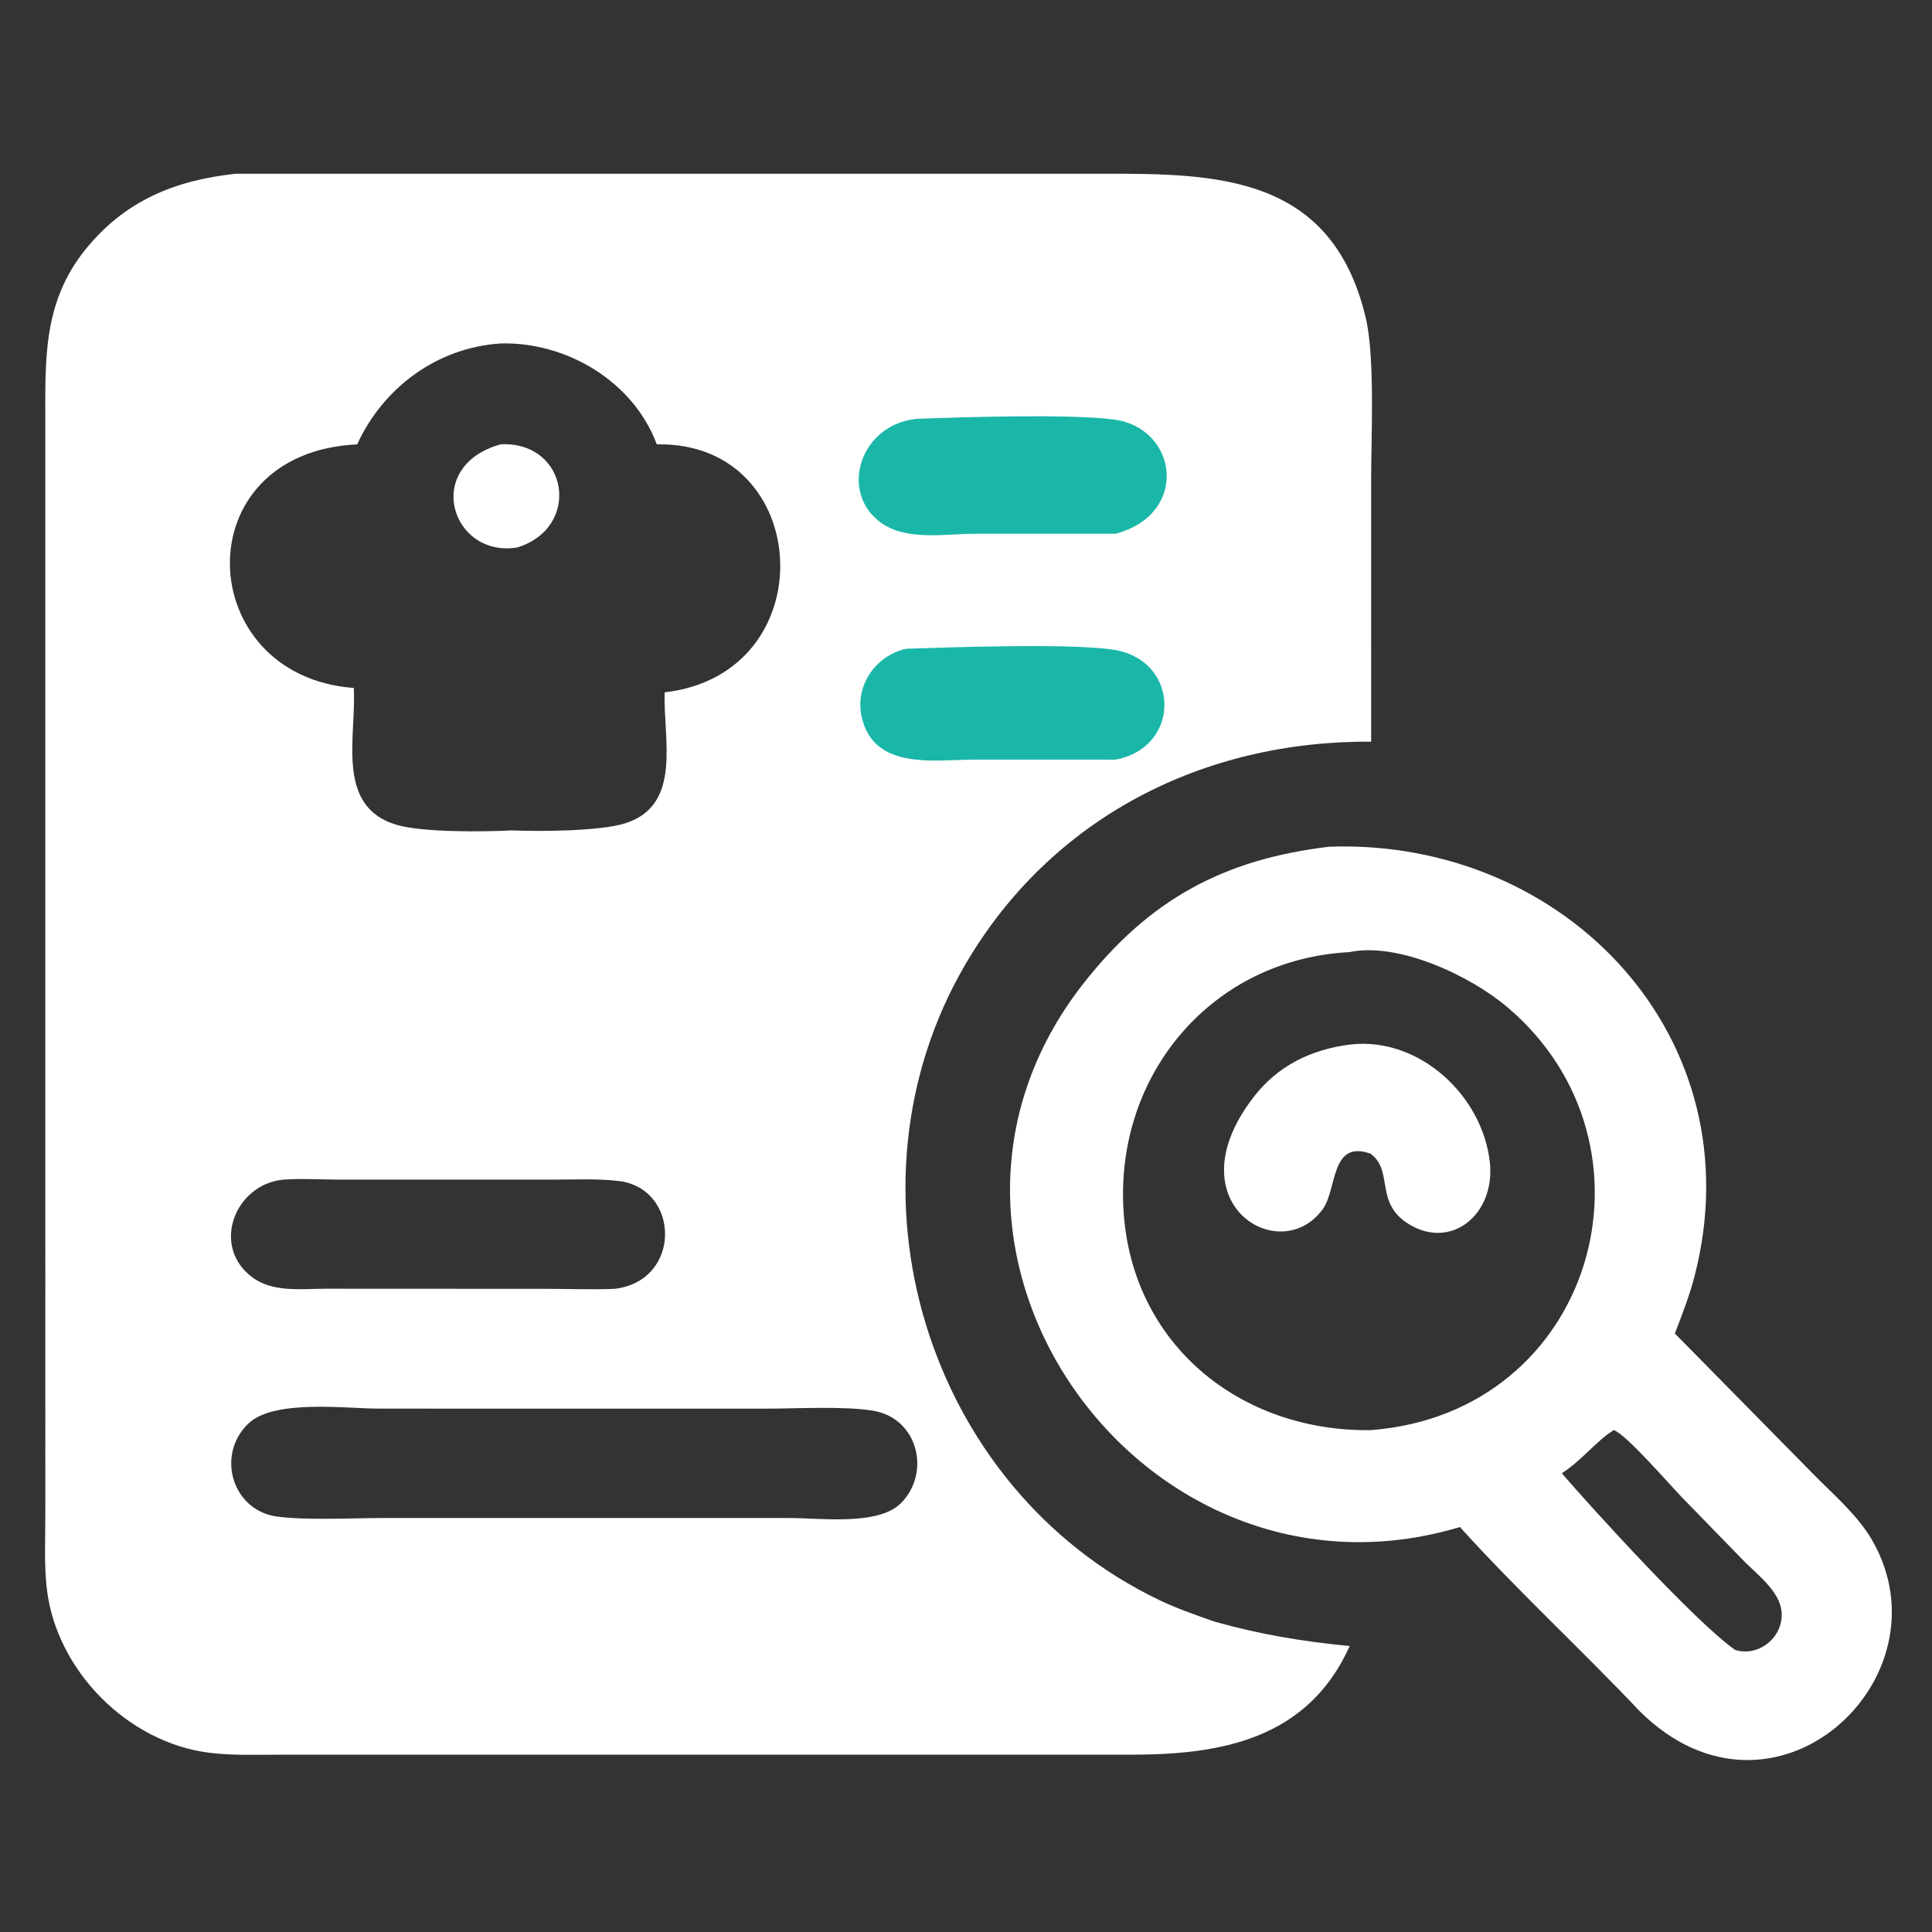 <svg xmlns="http://www.w3.org/2000/svg" width="1000" height="1000" viewBox="0 0 1000 1000" xml:space="preserve"><rect x="0" y="0" width="1000" height="1000" fill="#333333" stroke="none"/><rect width="100%" height="100%" fill="rgba(255,255,255,0)"/><path style="stroke:none;stroke-width:1;stroke-dasharray:none;stroke-linecap:butt;stroke-dashoffset:0;stroke-linejoin:miter;stroke-miterlimit:4;is-custom-font:none;font-file-url:none;fill:#fff;fill-rule:nonzero;opacity:1" transform="translate(-127.095 -127.06)scale(2.45)" d="M332.66 230.745c50.003-1.798 90.089 40.415 77.261 90.553-1.075 4.204-2.656 8.238-4.204 12.284l28.673 29.122c4.388 4.536 9.825 9.053 12.988 14.526 16.822 29.114-20.756 64.256-49.081 36.162-12.295-13.013-26.15-25.788-37.986-38.923-67.017 20.096-123.448-58.929-79.514-114.869 13.91-17.712 29.6-26.204 51.863-28.855m4.275 22.267c-29.031 1.53-49.376 25.767-47.711 54.402 1.654 28.465 24.663 46.956 52.249 46.585 47.253-3.612 63.32-60.21 28.798-89.409-7.737-6.543-22.952-13.775-33.336-11.578m55.845 100.987c-3.716 2.345-6.623 6.306-10.941 9.116 6.359 7.41 28.599 31.818 36.642 37.331 4.036 1.247 8.331-1.346 9.502-5.291 1.763-5.94-4.313-10.012-7.949-13.784l-12.686-13.034c-2.31-2.343-12.192-13.776-14.568-14.338"/><path style="stroke:none;stroke-width:1;stroke-dasharray:none;stroke-linecap:butt;stroke-dashoffset:0;stroke-linejoin:miter;stroke-miterlimit:4;is-custom-font:none;font-file-url:none;fill:#fff;fill-rule:nonzero;opacity:1" transform="translate(-127.155 -127.11)scale(2.45)" d="m336.935 272.581.305-.037c14.525-1.631 27.9 10.815 29.414 24.931 1.173 10.931-8.158 18.6-17.176 12.982-7.134-4.444-3.224-10.935-7.771-14.646l-.234-.188c-8.52-3.041-7.037 7.443-10.112 11.697-9.069 12.544-31.856-1.414-14.555-23.748 5.063-6.535 12.041-9.932 20.129-10.991"/><path style="stroke:none;stroke-width:1;stroke-dasharray:none;stroke-linecap:butt;stroke-dashoffset:0;stroke-linejoin:miter;stroke-miterlimit:4;is-custom-font:none;font-file-url:none;fill:#fff;fill-rule:nonzero;opacity:1" transform="translate(-126.893 -126.906)scale(2.45)" d="m101.641 88.499.174-.003h183.019c23.996-.012 48.253.226 55.466 30.329 2.025 8.452 1.166 25.144 1.165 34.497l.008 55.167c-35.407-.251-67.576 15.975-85.757 47.089-27.505 47.069-8.409 110.563 40.923 134.225 3.806 1.826 7.798 3.2 11.773 4.602 9.531 2.678 18.661 4.199 28.523 5.148-8.889 19.767-27.34 22.955-46.153 22.945l-180.09.005c-4.881-.001-9.886.194-14.734-.418-17.207-2.17-32.234-17.369-34.261-34.543-.6-5.071-.332-10.395-.33-15.499V141.366c-.002-13.437-.581-25.61 8.443-36.815 8.324-10.338 18.93-14.678 31.831-16.052m56.029 35.858c-13.427.811-24.899 9.263-30.418 21.324-36.72 1.744-34.742 48.909-.717 51.465.597 10.188-4.025 25.18 9.185 28.949 5.483 1.564 18.186 1.46 24.209 1.137 5.909.262 18.488.173 23.833-1.466 12.323-3.78 8.081-18.023 8.457-27.702 34.112-3.93 31.475-53.075-1.666-52.383-4.927-13.263-19.024-21.661-32.883-21.324m11.81 225.047-37.716-.014c-6.925.001-22.146-2.04-27.544 3.195-6.84 6.632-3.339 18.255 5.976 19.588 6.088.871 16.056.329 22.476.327l45.007-.004 40.796.005c6.815.005 18.921 1.667 23.687-3.167 6.38-6.471 3.524-17.951-5.925-19.503-6.202-1.019-16.203-.431-22.795-.431zm-57.855-48.389c-10.082.956-15.341 13.892-6.643 20.549 4.394 3.363 10.41 2.495 15.584 2.5l46.868.022c4.732.001 9.55.202 14.273-.007 14.214-1.752 13.785-21.264.745-22.782-4.465-.519-9.111-.287-13.605-.288l-45.773-.004c-3.757 0-7.716-.268-11.449.01"/><path style="stroke:none;stroke-width:1;stroke-dasharray:none;stroke-linecap:butt;stroke-dashoffset:0;stroke-linejoin:miter;stroke-miterlimit:4;is-custom-font:none;font-file-url:none;fill:#1ab7a9;fill-rule:nonzero;opacity:1" transform="translate(-127.058 -127.023)scale(2.45)" d="M243.299 188.905c10.355-.331 33.363-1.157 43.333.131 14.628 1.889 14.999 20.646.929 23.295l-29.655-.006c-8.537.004-21.363 2.347-23.981-8.915-1.535-6.601 2.824-13.033 9.374-14.505"/><path style="stroke:none;stroke-width:1;stroke-dasharray:none;stroke-linecap:butt;stroke-dashoffset:0;stroke-linejoin:miter;stroke-miterlimit:4;is-custom-font:none;font-file-url:none;fill:#1ab7a9;fill-rule:nonzero;opacity:1" transform="translate(-127.054 -126.974)scale(2.45)" d="M245.466 140.313c9.765-.363 32.327-1.087 41.715.144 13.523 1.773 16.055 19.933.38 24.134l-29.842.001c-6.221.015-14.4 1.575-19.81-2.386-8.804-6.444-4.393-20.634 7.557-21.893"/><path style="stroke:none;stroke-width:1;stroke-dasharray:none;stroke-linecap:butt;stroke-dashoffset:0;stroke-linejoin:miter;stroke-miterlimit:4;is-custom-font:none;font-file-url:none;fill:#fff;fill-rule:nonzero;opacity:1" transform="translate(-126.97 -126.98)scale(2.45)" d="M157.67 145.681c14.349-.569 17.031 17.726 3.351 21.827-13.944 2.142-19.941-17.285-3.351-21.827"/></svg>